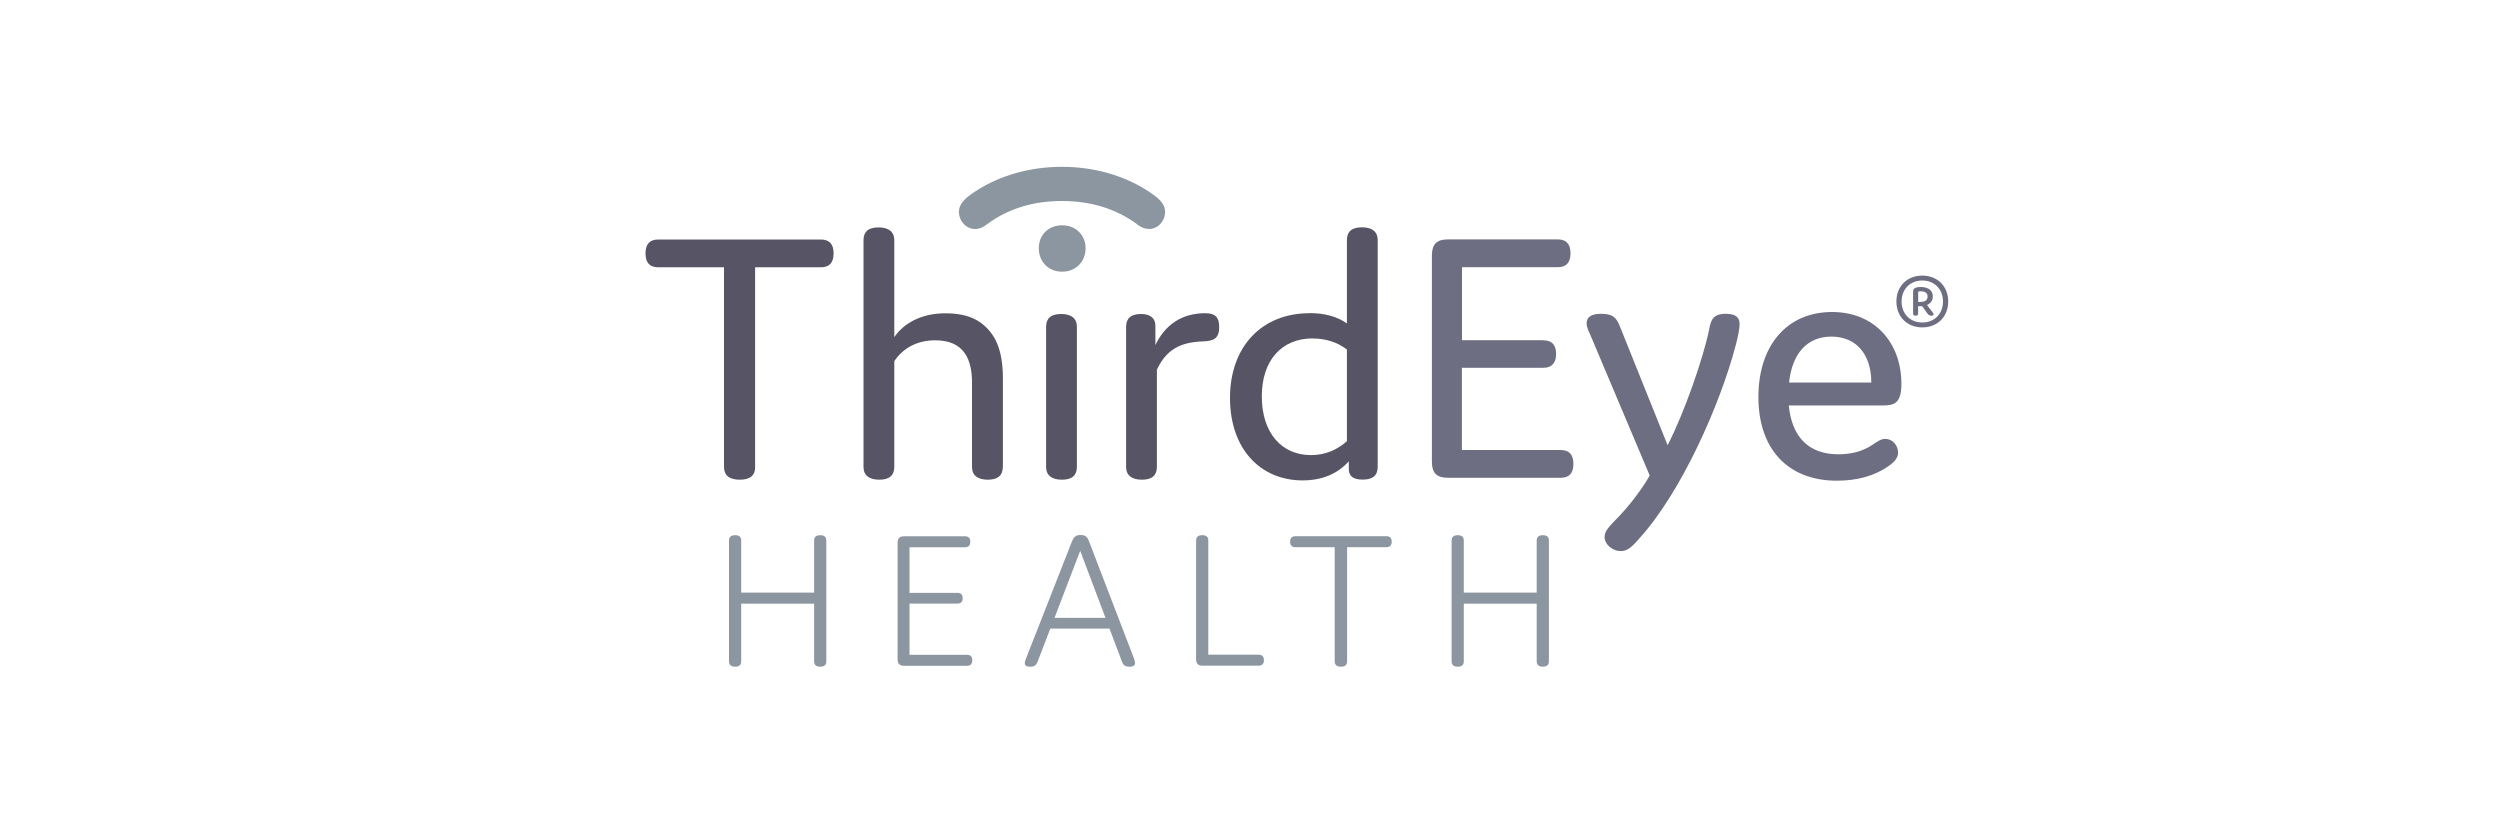 <?xml version="1.0" encoding="UTF-8"?> <svg xmlns="http://www.w3.org/2000/svg" id="teh" viewBox="0 0 250 83.33"><defs><style> .cls-1 { fill: #6e6e82; } .cls-2 { fill: #575465; } .cls-3 { fill: #8c96a0; } </style></defs><path class="cls-3" d="M82.63,54.06v12.07c0,.36-.2.54-.6.54-.42,0-.62-.18-.62-.54v-5.76h-7.29v5.76c0,.36-.2.54-.6.54-.42,0-.62-.18-.62-.54v-12.07c0-.36.2-.54.62-.54s.6.18.6.54v5.2h7.29v-5.2c0-.36.2-.54.62-.54s.6.18.6.54"></path><path class="cls-3" d="M95.73,59.28c.36,0,.54.18.54.54s-.18.54-.54.54h-4.78v5.12h5.74c.36,0,.54.18.54.54,0,.38-.18.56-.54.56h-6.27c-.46,0-.66-.2-.66-.66v-11.63c0-.46.2-.66.66-.66h6.07c.36,0,.54.18.54.54,0,.38-.18.56-.54.56h-5.54v4.56h4.78Z"></path><path class="cls-3" d="M113.5,66.31c0,.22-.14.36-.56.36-.44,0-.62-.16-.74-.5l-1.25-3.31h-5.92l-1.27,3.31c-.14.34-.3.5-.74.5-.4,0-.54-.14-.54-.36,0-.14.06-.34.12-.46l4.58-11.67c.2-.5.4-.68.88-.68s.68.18.86.68l4.48,11.67c.04.12.1.32.1.46M110.55,61.79l-2.53-6.71-2.57,6.71h5.1Z"></path><path class="cls-3" d="M125.85,65.47c.36,0,.54.18.54.54,0,.38-.18.56-.54.56h-5.58c-.46,0-.66-.2-.66-.66v-11.85c0-.36.2-.54.62-.54s.6.18.6.54v11.41h5.02Z"></path><path class="cls-3" d="M134.71,66.13c0,.36-.2.54-.62.54s-.62-.18-.62-.54v-11.41h-3.92c-.36,0-.54-.18-.54-.56,0-.36.18-.54.54-.54h9.08c.36,0,.54.18.54.54,0,.38-.18.56-.54.56h-3.92v11.41Z"></path><path class="cls-3" d="M154.89,54.06v12.07c0,.36-.2.54-.6.54-.42,0-.62-.18-.62-.54v-5.76h-7.29v5.76c0,.36-.2.54-.6.54-.42,0-.62-.18-.62-.54v-12.07c0-.36.2-.54.62-.54s.6.18.6.54v5.2h7.29v-5.2c0-.36.2-.54.62-.54s.6.18.6.54"></path><path class="cls-3" d="M106.22,27.17c-1.36,0-2.34-.98-2.34-2.34s.98-2.3,2.34-2.3,2.34.98,2.34,2.3-.98,2.34-2.34,2.34"></path><path class="cls-3" d="M114.88,22.89c-.54,0-.98-.29-1.29-.55-2.05-1.48-4.55-2.24-7.4-2.24s-5.35.76-7.41,2.27c-.29.23-.72.53-1.26.53-.97,0-1.63-.88-1.63-1.69,0-.92.77-1.5,1.7-2.11,2.39-1.56,5.44-2.42,8.6-2.42s6.21.86,8.6,2.42c.98.64,1.72,1.2,1.72,2.11,0,.82-.65,1.69-1.62,1.69"></path><path class="cls-2" d="M75.52,46.69c0,.84-.48,1.28-1.54,1.28s-1.58-.44-1.58-1.28v-19.96h-6.57c-.84,0-1.28-.44-1.28-1.39s.44-1.39,1.28-1.39h16.25c.84,0,1.28.44,1.28,1.39s-.44,1.39-1.28,1.39h-6.57v19.96Z"></path><path class="cls-2" d="M100.28,46.69c0,.84-.48,1.28-1.5,1.28s-1.58-.44-1.58-1.28v-8.44c0-1.1-.18-2.16-.73-2.94-.62-.88-1.61-1.28-2.97-1.28-1.94,0-3.3.92-4.07,2.09v10.57c0,.84-.48,1.28-1.5,1.28s-1.58-.44-1.58-1.28v-22.67c0-.84.48-1.28,1.5-1.28s1.58.44,1.58,1.28v9.69c.95-1.39,2.71-2.38,5.1-2.38s3.74.77,4.7,2.13c.7.99,1.06,2.46,1.06,4.33v8.91Z"></path><path class="cls-2" d="M107.69,46.69c0,.84-.48,1.28-1.5,1.28s-1.58-.44-1.58-1.28v-14.01c0-.84.48-1.28,1.5-1.28s1.58.44,1.58,1.28v14.01Z"></path><path class="cls-2" d="M115.69,46.69c0,.84-.48,1.28-1.5,1.28s-1.58-.44-1.58-1.28v-14.01c0-.84.48-1.28,1.5-1.28s1.47.51,1.43,1.28v1.83c.95-2.02,2.64-3.19,4.99-3.19.99,0,1.39.4,1.39,1.39,0,1.14-.55,1.39-1.61,1.43-2.35.07-3.71.88-4.62,2.83v9.72Z"></path><path class="cls-2" d="M130.95,31.31c1.47,0,2.75.33,3.74,1.03v-8.33c0-.84.48-1.28,1.5-1.28s1.58.44,1.58,1.28v22.67c0,.88-.51,1.28-1.5,1.28s-1.39-.37-1.39-1.06v-.77c-1.14,1.28-2.72,1.91-4.62,1.91-4.22,0-7.26-3.15-7.26-8.25s3.15-8.47,7.96-8.47M131.28,33.84c-3.12,0-5.1,2.2-5.1,5.8s1.94,5.87,4.92,5.87c1.36,0,2.57-.48,3.59-1.39v-9.17c-.95-.73-2.13-1.1-3.41-1.1"></path><path class="cls-1" d="M154.33,34.03c.84,0,1.28.44,1.28,1.36s-.44,1.39-1.28,1.39h-8.14v8.22h9.87c.84,0,1.28.44,1.28,1.39s-.44,1.39-1.28,1.39h-11.26c-1.14,0-1.61-.48-1.61-1.61v-20.62c0-1.14.48-1.61,1.61-1.61h10.97c.84,0,1.28.44,1.28,1.39s-.44,1.39-1.28,1.39h-9.57v7.3h8.14Z"></path><path class="cls-1" d="M173.96,32.41c0,.44-.15,1.21-.37,2.05-1.58,6.05-5.5,14.82-9.65,19.37-.77.92-1.25,1.28-1.87,1.28-.77,0-1.61-.62-1.61-1.43,0-.55.44-.99.88-1.47,1.69-1.65,3.04-3.6,3.63-4.66l-5.98-14.16c-.18-.37-.33-.73-.33-1.06,0-.55.37-.95,1.43-.95,1.28,0,1.58.44,1.94,1.36l4.73,11.78c1.65-3.19,3.56-8.66,4.15-11.56.18-.95.37-1.58,1.69-1.58,1.06,0,1.36.44,1.36,1.03"></path><path class="cls-1" d="M189.81,45.25c0,.51-.33.95-1.06,1.43-1.36.92-3.04,1.39-5.06,1.39-4.92,0-7.85-3.19-7.85-8.36s2.86-8.51,7.37-8.51c4.22,0,6.93,3.04,6.93,7.19,0,1.94-.7,2.16-1.91,2.16h-9.35c.29,3.01,1.87,4.88,4.95,4.88,1.21,0,2.38-.26,3.37-.92.55-.37.92-.62,1.29-.62.88,0,1.32.77,1.32,1.36M178.91,38.25h8.22c0-2.68-1.39-4.59-4-4.59-2.42,0-3.93,1.72-4.22,4.59"></path><path class="cls-1" d="M194.82,30.15c0,1.53-1.08,2.59-2.59,2.59s-2.59-1.06-2.59-2.59,1.08-2.59,2.59-2.59,2.59,1.06,2.59,2.59M194.3,30.15c0-1.23-.86-2.1-2.07-2.1s-2.07.86-2.07,2.1.86,2.1,2.07,2.1,2.07-.86,2.07-2.1M193.3,31.29c.11.13.08.28-.17.28-.17,0-.28-.08-.39-.22l-.52-.73h-.41v.73c0,.15-.07.22-.25.22s-.25-.08-.25-.22v-2.2c0-.13,0-.45.76-.45.85,0,1.21.41,1.21.94,0,.45-.25.72-.58.86l.61.8ZM192.1,30.19c.29,0,.66-.11.66-.54,0-.33-.23-.52-.69-.52-.09,0-.21.01-.25.03v1.04h.28Z"></path></svg> 